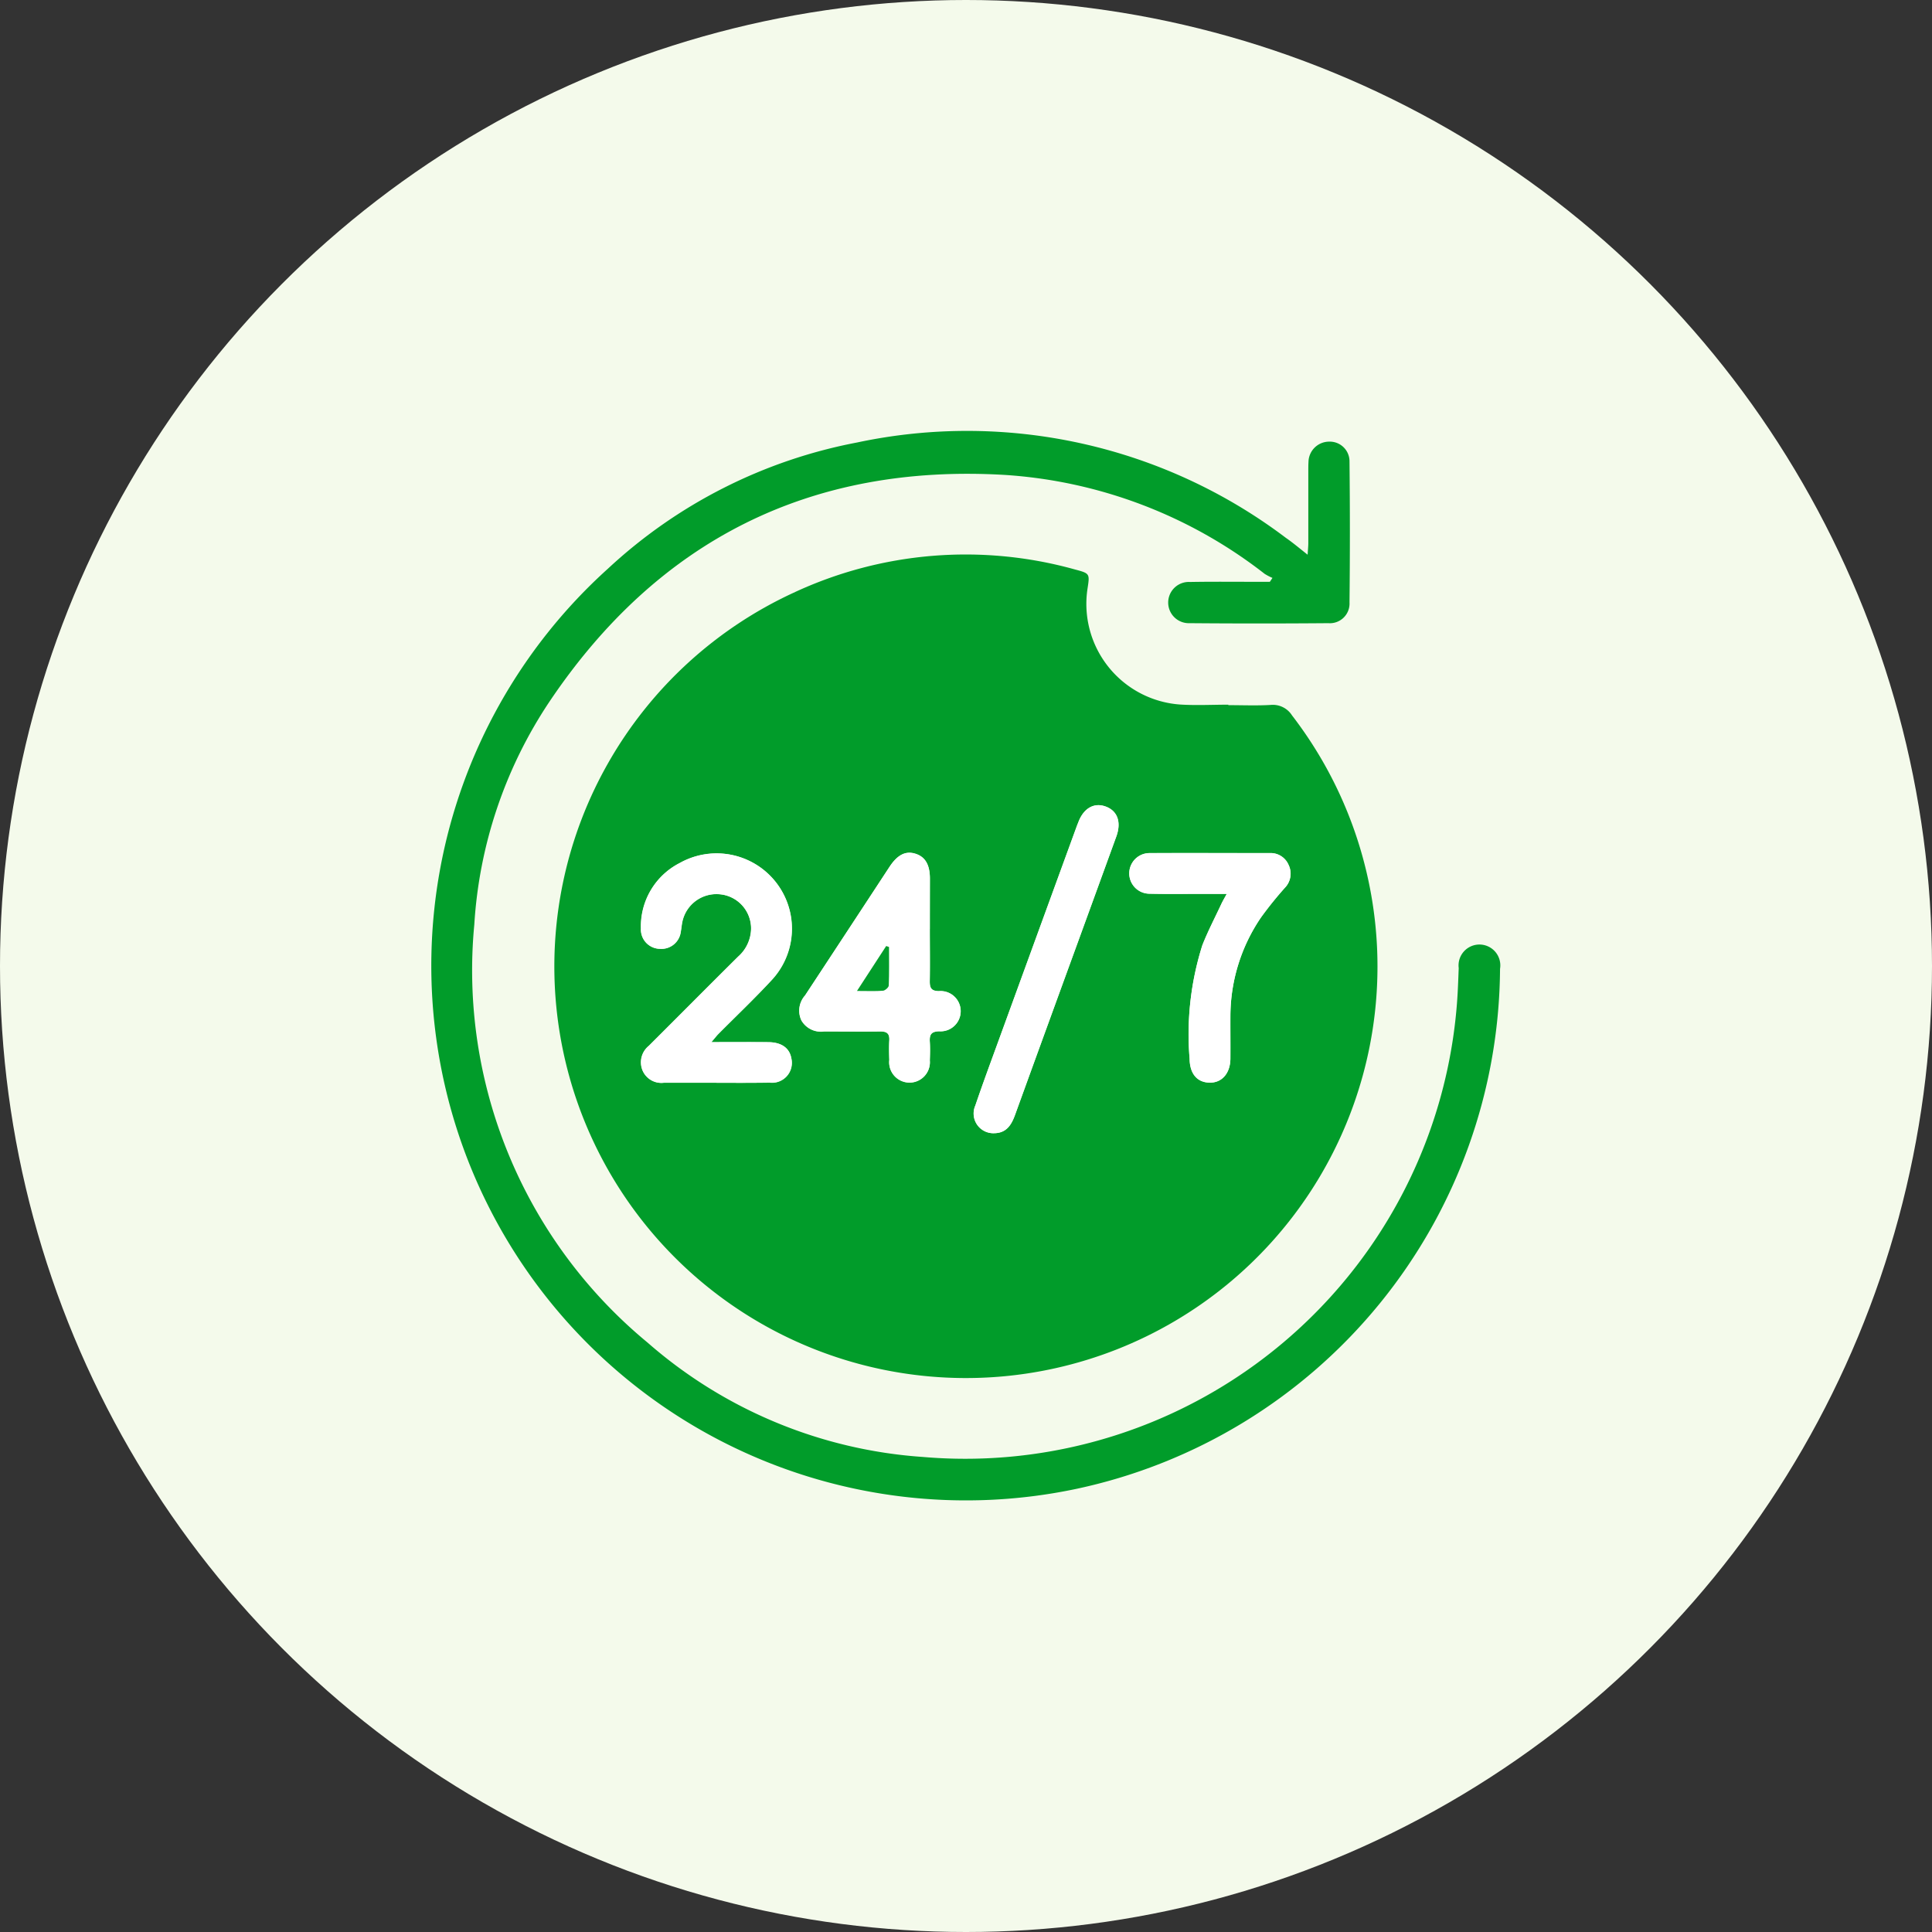 <svg xmlns="http://www.w3.org/2000/svg" width="74" height="74" viewBox="0 0 74 74">
  <rect x="0" y="0" width="74" height="74" fill="#333333" stroke="none"/>
  <g id="Group_1830" data-name="Group 1830" transform="translate(-46 -2097)">
    <circle id="Ellipse_344" data-name="Ellipse 344" cx="37" cy="37" r="37" transform="translate(46 2097)" fill="#f4faeb"/>
    <path id="Path_2251" data-name="Path 2251" d="M845.622,635.631c.538,0,1.077.023,1.614-.008a.871.871,0,0,1,.825.4,15.764,15.764,0,1,1-19.106-4.691,15.565,15.565,0,0,1,10.785-.9c.58.154.578.159.487.745a3.864,3.864,0,0,0,3.546,4.43c.614.039,1.233.006,1.849.006Zm-19.8,12.907c.143-.167.2-.239.259-.3.683-.689,1.389-1.357,2.047-2.069a2.884,2.884,0,0,0-3.516-4.488,2.725,2.725,0,0,0-1.485,2.508.739.739,0,0,0,.726.777.747.747,0,0,0,.8-.656c.024-.129.033-.26.061-.388a1.334,1.334,0,0,1,1.418-1.047,1.317,1.317,0,0,1,1.215,1.314,1.458,1.458,0,0,1-.493,1.074c-1.145,1.136-2.281,2.28-3.423,3.419a.813.813,0,0,0-.248.925.781.781,0,0,0,.819.489c.525,0,1.049,0,1.574,0,.826,0,1.652.009,2.478-.005a.762.762,0,0,0,.833-.931c-.068-.391-.371-.613-.875-.618C827.316,648.533,826.626,648.538,825.819,648.538Zm8.368-4.34c0-.642,0-1.285,0-1.927,0-.543-.193-.844-.585-.954-.358-.1-.664.058-.961.51q-1.619,2.464-3.237,4.929a.873.873,0,0,0-.138.953.862.862,0,0,0,.865.423c.721,0,1.442.008,2.163,0,.26,0,.352.092.338.345s-.007.5,0,.747a.78.78,0,1,0,1.552.018c.008-.236.015-.473,0-.708-.017-.267.042-.4.358-.408a.771.771,0,1,0-.016-1.537c-.292-.006-.349-.126-.344-.381C834.2,645.536,834.188,644.867,834.188,644.2Zm11.372-1.338c-.095.175-.16.284-.214.4-.244.521-.511,1.033-.721,1.567a11.278,11.278,0,0,0-.487,4.345c.006.564.285.9.753.915s.8-.344.809-.911c.007-.55,0-1.1,0-1.652a6.737,6.737,0,0,1,1.176-3.77,14.237,14.237,0,0,1,.911-1.131.774.774,0,0,0,.141-.877.747.747,0,0,0-.724-.451c-1.534,0-3.068,0-4.6,0a.778.778,0,1,0,0,1.556c.668.015,1.337.005,2.006.006Zm-8.9,9.166c.46-.008.652-.313.791-.7q1.176-3.249,2.362-6.494.759-2.085,1.517-4.169c.2-.552.049-.979-.4-1.148s-.85.06-1.054.6c-.018.049-.039.1-.057.146q-1.48,4.058-2.96,8.116c-.313.861-.633,1.72-.927,2.587A.755.755,0,0,0,836.659,652.026Z" transform="translate(-752.574 1488.378)" fill="#019c2a"/>
    <path id="Path_2252" data-name="Path 2252" d="M793.747,574.641c.012-.2.026-.323.026-.448q0-1.378,0-2.756c0-.118,0-.237.007-.354a.793.793,0,0,1,.787-.773.755.755,0,0,1,.784.767q.029,2.7,0,5.393a.752.752,0,0,1-.807.793q-2.657.022-5.315,0a.79.79,0,1,1,.013-1.578c.879-.016,1.758-.006,2.638-.006h.42l.1-.15a2.009,2.009,0,0,1-.3-.156,18.084,18.084,0,0,0-9.928-3.787c-7.471-.447-13.316,2.5-17.476,8.7a17.261,17.261,0,0,0-2.867,8.52,18.484,18.484,0,0,0,6.634,16.01,17.855,17.855,0,0,0,10.539,4.382,18.889,18.889,0,0,0,20.457-17.273c.041-.483.056-.969.075-1.453a.8.8,0,1,1,1.583.03,20.5,20.5,0,0,1-16.223,19.918,20.478,20.478,0,0,1-17.945-35.246,19.3,19.3,0,0,1,9.533-4.83,20.247,20.247,0,0,1,16.432,3.651C793.188,574.185,793.435,574.394,793.747,574.641Z" transform="translate(-697.662 1543.606)" fill="#019c2a"/>
    <path id="Path_2253" data-name="Path 2253" d="M864.628,782.544c.806,0,1.5-.005,2.186,0,.5.005.807.227.875.618a.762.762,0,0,1-.833.931c-.826.014-1.652.005-2.479.005-.525,0-1.049,0-1.574,0a.781.781,0,0,1-.819-.489.812.812,0,0,1,.248-.925c1.142-1.138,2.278-2.283,3.423-3.419a1.458,1.458,0,0,0,.494-1.074,1.317,1.317,0,0,0-1.215-1.314,1.334,1.334,0,0,0-1.418,1.047c-.027.128-.036.26-.061.388a.747.747,0,0,1-.8.656.739.739,0,0,1-.726-.777,2.725,2.725,0,0,1,1.485-2.508,2.884,2.884,0,0,1,3.516,4.488c-.658.712-1.364,1.38-2.047,2.069C864.825,782.3,864.771,782.377,864.628,782.544Z" transform="translate(-791.383 1354.372)" fill="#fff"/>
    <path id="Path_2254" data-name="Path 2254" d="M943.86,777.9c0,.669.008,1.337,0,2.006,0,.254.052.375.344.381a.771.771,0,1,1,.016,1.537c-.316.006-.375.141-.358.408.015.235.008.472,0,.708a.78.78,0,1,1-1.552-.018c-.008-.249-.015-.5,0-.747s-.078-.349-.338-.345c-.721.013-1.442,0-2.163,0a.862.862,0,0,1-.865-.423.872.872,0,0,1,.138-.953q1.623-2.462,3.237-4.929c.3-.452.6-.61.961-.51.392.109.582.411.585.954C943.863,776.618,943.86,777.261,943.86,777.9Zm-1.562.7-.105-.04-1.118,1.72c.406,0,.7.014,1-.009.08-.006.213-.125.216-.2C942.307,779.582,942.3,779.09,942.3,778.6Z" transform="translate(-862.247 1354.673)" fill="#fff"/>
    <path id="Path_2255" data-name="Path 2255" d="M1103.033,776.611h-.95c-.669,0-1.337.01-2.006-.006a.778.778,0,1,1,0-1.556c1.534-.009,3.068,0,4.6,0a.747.747,0,0,1,.724.451.774.774,0,0,1-.141.877,14.226,14.226,0,0,0-.911,1.131,6.736,6.736,0,0,0-1.176,3.77c-.005.551,0,1.1,0,1.652-.007.567-.331.925-.809.911s-.747-.351-.753-.915a11.279,11.279,0,0,1,.487-4.345c.21-.534.477-1.046.721-1.567C1102.873,776.894,1102.938,776.786,1103.033,776.611Z" transform="translate(-1010.047 1354.628)" fill="#fff"/>
    <path id="Path_2256" data-name="Path 2256" d="M1024.74,764.387a.754.754,0,0,1-.728-1.059c.294-.867.614-1.726.927-2.587q1.478-4.059,2.96-8.116c.018-.049.039-.1.058-.146.2-.539.605-.767,1.054-.6s.6.6.4,1.148q-.757,2.085-1.517,4.169-1.182,3.247-2.362,6.494C1025.392,764.074,1025.2,764.378,1024.74,764.387Z" transform="translate(-940.656 1376.017)" fill="#fff"/>
    <path id="Path_2257" data-name="Path 2257" d="M968.347,820.31c0,.492.009.983-.01,1.474,0,.071-.136.19-.216.2-.294.024-.591.009-1,.009l1.118-1.72Z" transform="translate(-888.296 1312.962)" fill="#019c2a"/>
  </g>
</svg>
